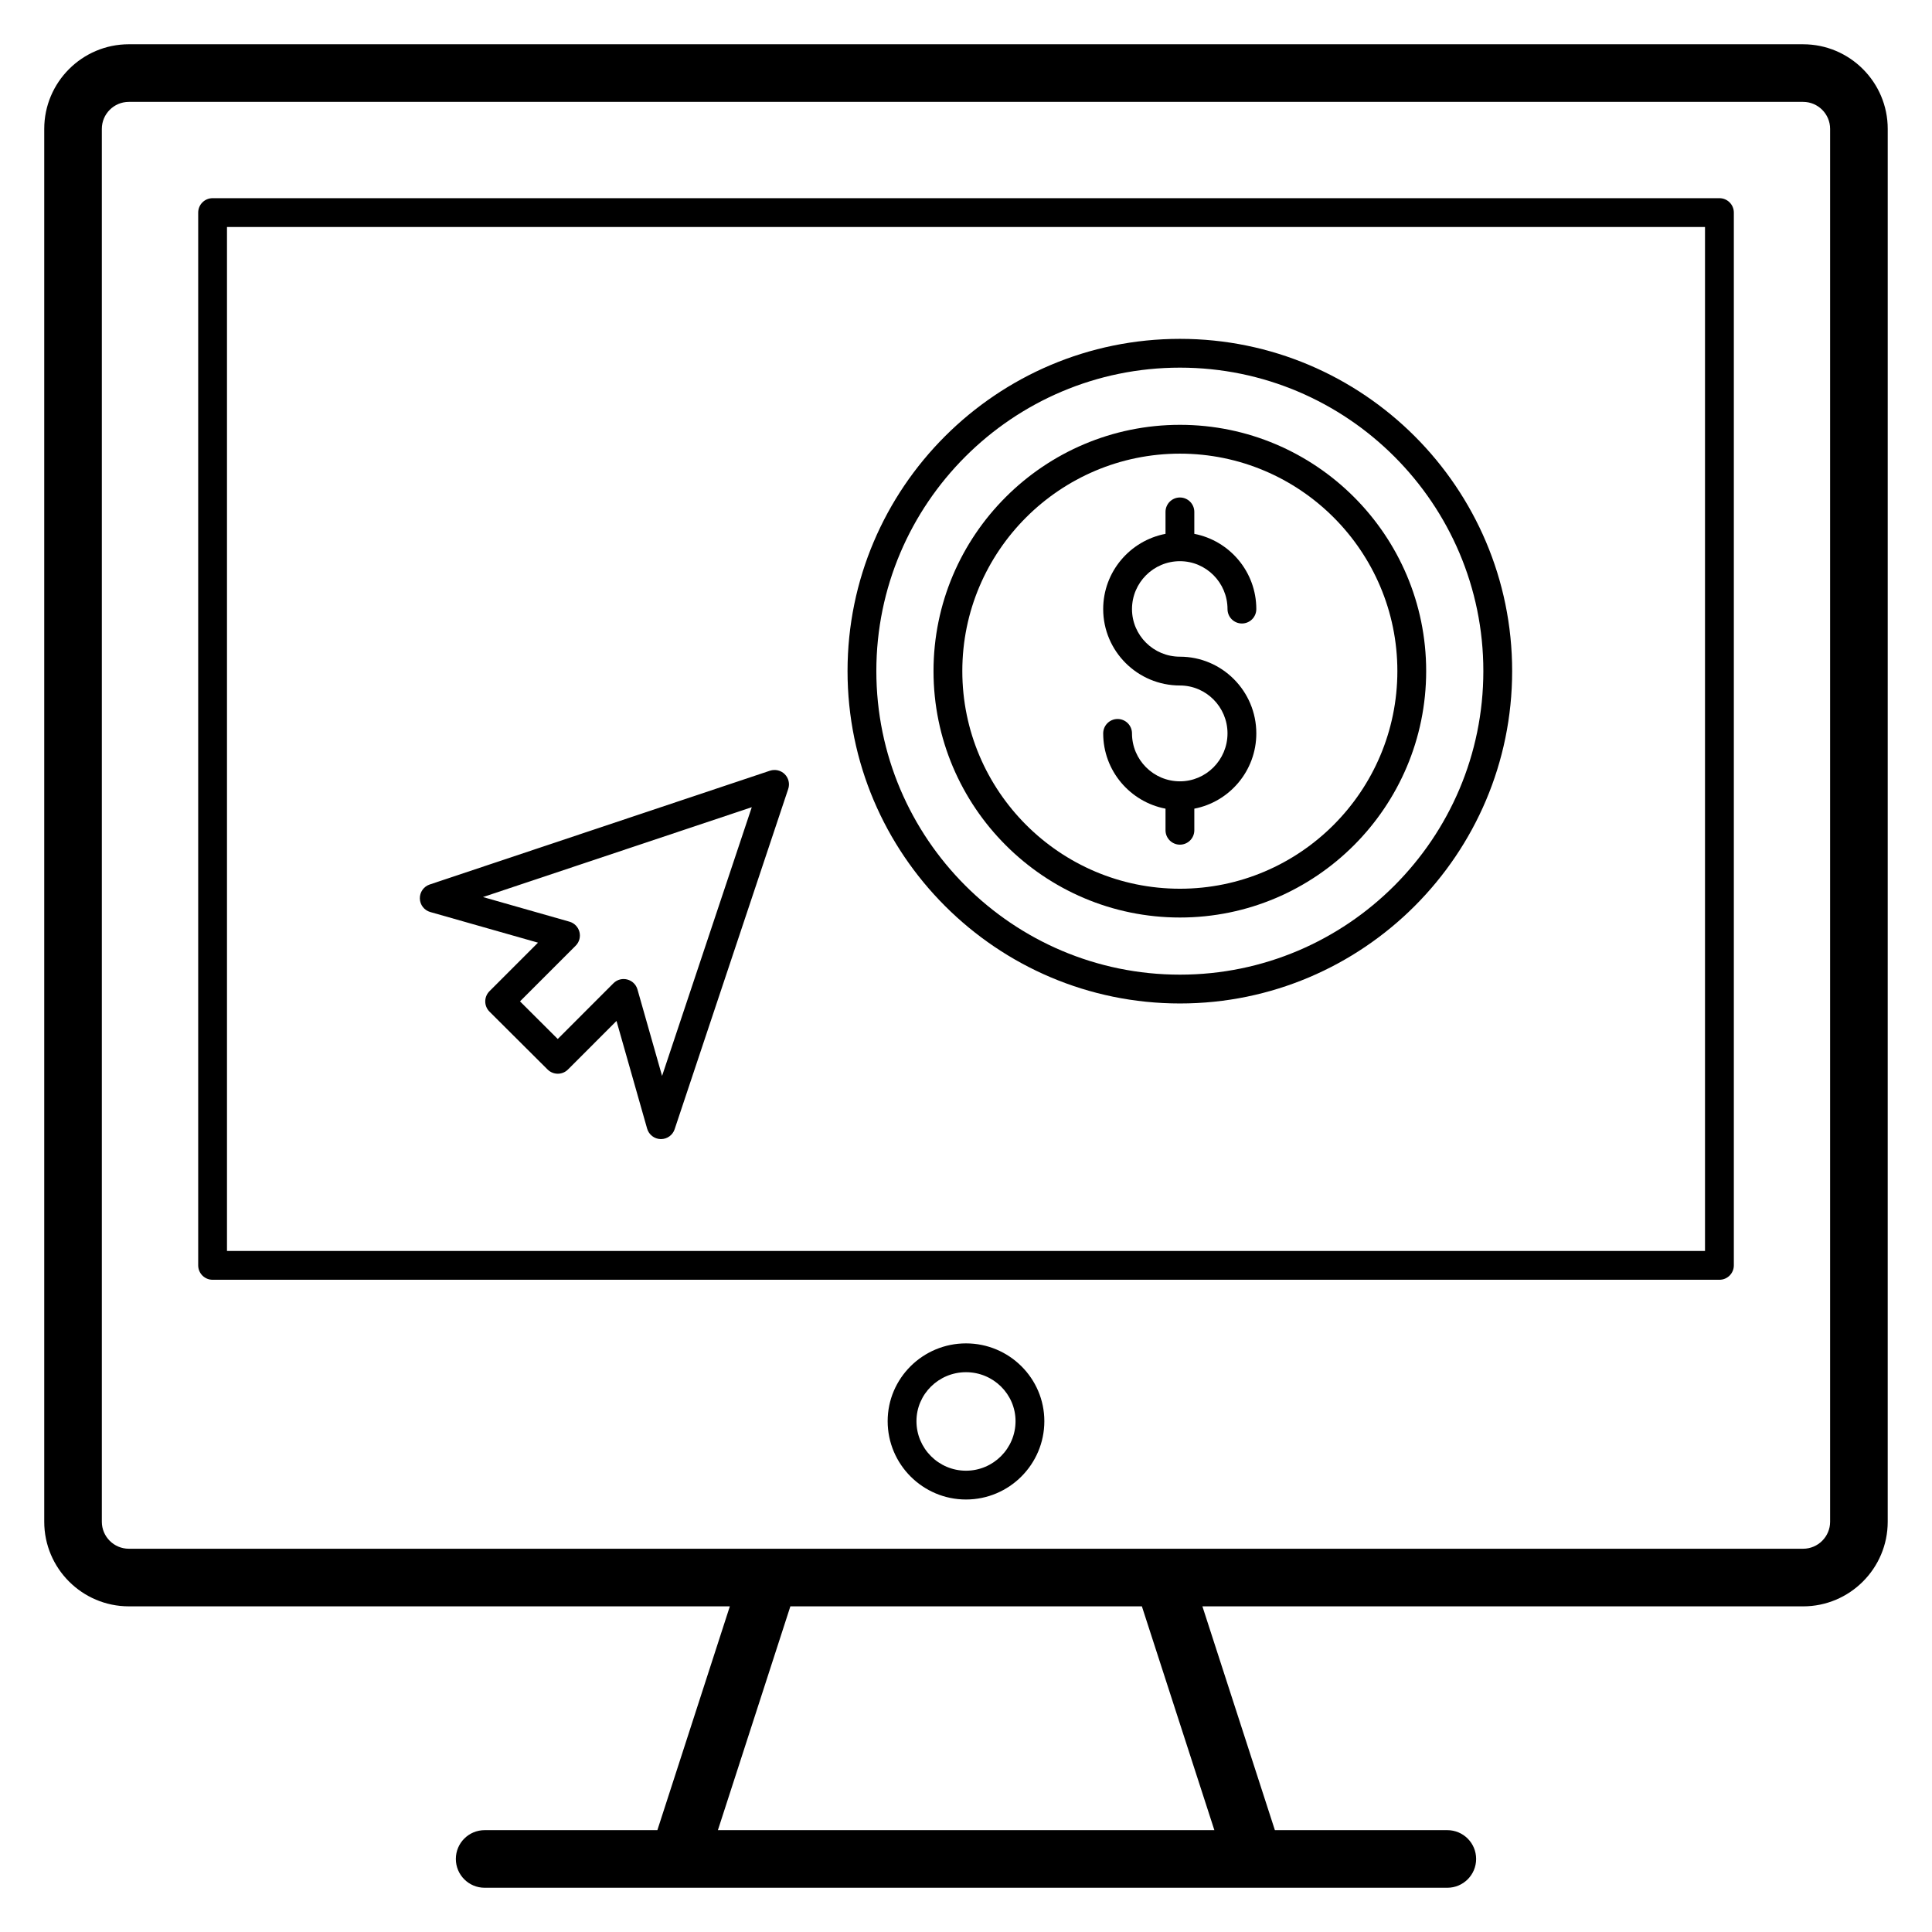<?xml version="1.0" encoding="UTF-8"?>
<!-- Uploaded to: SVG Repo, www.svgrepo.com, Generator: SVG Repo Mixer Tools -->
<svg fill="#000000" width="800px" height="800px" version="1.1" viewBox="144 144 512 512" xmlns="http://www.w3.org/2000/svg">
 <g>
  <path d="m621.85 155.73h-443.7c-12.363 0-22.426 10.059-22.426 22.426v369.12c0 12.367 10.059 22.422 22.422 22.422h159.27l-19.207 59.312h-45.773c-4.215 0-7.633 3.414-7.633 7.633s3.418 7.633 7.633 7.633h255.12c4.215 0 7.633-3.414 7.633-7.633s-3.418-7.633-7.633-7.633h-45.699l-19.207-59.309h159.19c12.367 0 22.422-10.055 22.422-22.422l0.004-369.12c0-12.367-10.055-22.426-22.422-22.426zm-156.03 473.28h-131.57l19.207-59.309h93.156zm163.18-81.734c0 3.945-3.215 7.156-7.156 7.156h-443.7c-3.949 0-7.156-3.211-7.156-7.156v-369.12c0-3.945 3.207-7.156 7.156-7.156h443.7c3.941 0 7.156 3.211 7.156 7.156z"/>
  <path d="m599.66 196.52h-399.32c-2.109 0-3.816 1.707-3.816 3.816v279c0 2.109 1.707 3.816 3.816 3.816h399.33c2.109 0 3.816-1.707 3.816-3.816v-279c0-2.109-1.711-3.816-3.82-3.816zm-3.816 278.99h-391.69v-271.36h391.69z"/>
  <path d="m400 500.01c-11.445 0-20.762 9.242-20.762 20.613 0 11.449 9.312 20.762 20.762 20.762 11.445 0 20.762-9.312 20.762-20.762-0.004-11.367-9.316-20.613-20.762-20.613zm0 33.742c-7.238 0-13.129-5.891-13.129-13.129 0-7.156 5.891-12.977 13.129-12.977s13.129 5.82 13.129 12.977c-0.004 7.238-5.891 13.129-13.129 13.129z"/>
  <path d="m456.7 409.93c48.543 0 88.035-39.523 88.035-88.098 0-48.543-39.492-88.031-88.035-88.031-48.574 0-88.094 39.488-88.094 88.031-0.004 48.57 39.52 88.098 88.094 88.098zm0-168.5c44.332 0 80.402 36.066 80.402 80.398 0 44.371-36.07 80.465-80.402 80.465-44.367 0-80.461-36.094-80.461-80.465 0-44.336 36.094-80.398 80.461-80.398z"/>
  <path d="m456.7 387.15c35.98 0 65.25-29.305 65.25-65.316 0-35.977-29.27-65.25-65.25-65.25-36.012 0-65.309 29.273-65.309 65.25-0.004 36.012 29.293 65.316 65.309 65.316zm0-122.93c31.77 0 57.617 25.844 57.617 57.617 0 31.809-25.844 57.684-57.617 57.684-31.801 0-57.676-25.875-57.676-57.684 0-31.773 25.875-57.617 57.676-57.617z"/>
  <path d="m456.69 351.06c-7.004 0-12.699-5.695-12.699-12.703 0-2.109-1.707-3.816-3.816-3.816s-3.816 1.707-3.816 3.816c0 9.906 7.125 18.156 16.516 19.949v5.723c0 2.109 1.707 3.816 3.816 3.816s3.816-1.707 3.816-3.816v-5.723c9.344-1.801 16.43-10.047 16.43-19.949 0-11.211-9.082-20.328-20.246-20.328-7.004 0-12.699-5.656-12.699-12.613 0-7 5.695-12.695 12.699-12.695 6.953 0 12.613 5.695 12.613 12.695 0 2.109 1.707 3.816 3.816 3.816s3.816-1.707 3.816-3.816c0-9.898-7.09-18.141-16.43-19.941v-5.82c0-2.109-1.707-3.816-3.816-3.816s-3.816 1.707-3.816 3.816v5.82c-9.391 1.793-16.516 10.039-16.516 19.941 0 11.168 9.121 20.246 20.332 20.246 6.953 0 12.613 5.695 12.613 12.695 0 7.008-5.66 12.703-12.613 12.703z"/>
  <path d="m258.04 385.7 28.535 8.117-12.863 12.867c-0.715 0.715-1.117 1.691-1.117 2.699 0 1.016 0.406 1.988 1.121 2.707l15.406 15.348c1.496 1.477 3.906 1.484 5.394-0.008l12.863-12.867 8.117 28.535c0.457 1.609 1.914 2.734 3.586 2.773h0.086c1.641 0 3.102-1.051 3.617-2.609l30.105-90.188c0.457-1.371 0.102-2.883-0.922-3.906-1.02-1.027-2.539-1.363-3.91-0.926l-90.188 30.16c-1.586 0.535-2.644 2.035-2.606 3.711s1.16 3.129 2.773 3.586zm85.188-27.785-23.773 71.215-6.516-22.902c-0.793-2.801-4.312-3.711-6.371-1.656l-14.762 14.77-10-9.969 14.754-14.754c0.957-0.953 1.336-2.348 0.996-3.66-0.34-1.305-1.348-2.34-2.648-2.707l-22.91-6.523z"/>
 </g>
</svg>
